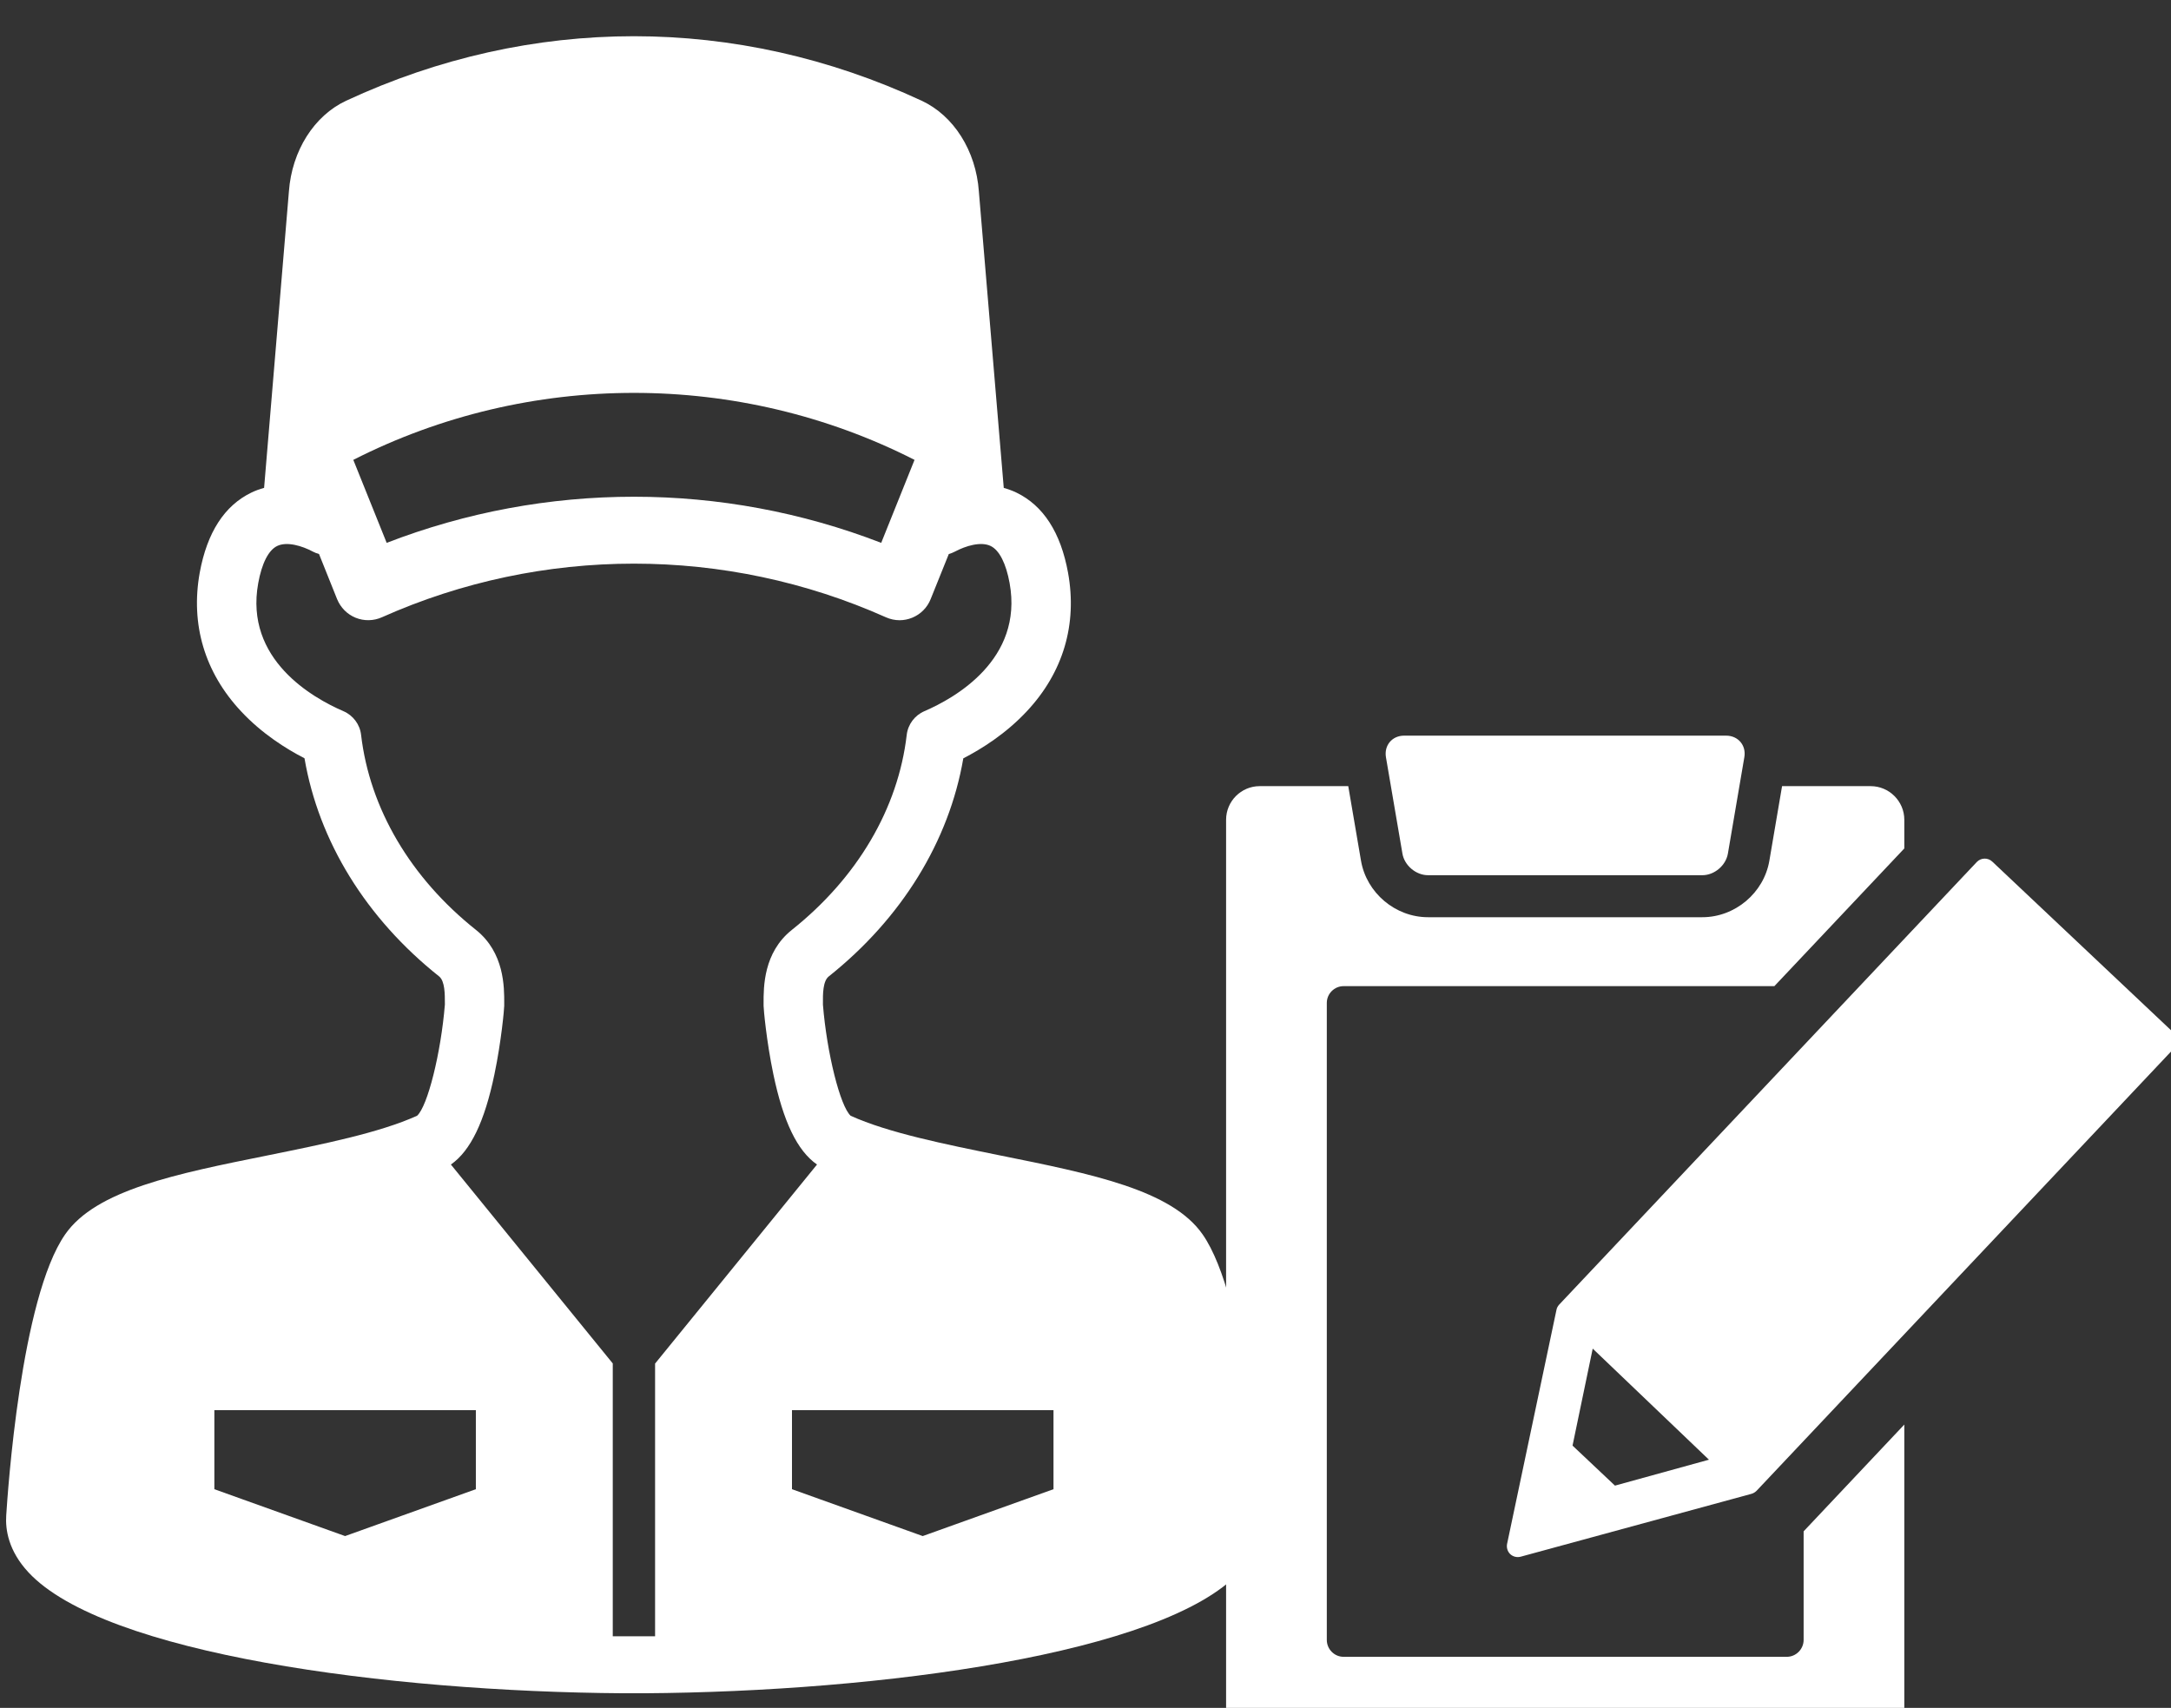 <?xml version="1.0" encoding="utf-8"?>
<!-- Generator: Adobe Illustrator 16.0.0, SVG Export Plug-In . SVG Version: 6.00 Build 0)  -->
<!DOCTYPE svg PUBLIC "-//W3C//DTD SVG 1.1//EN" "http://www.w3.org/Graphics/SVG/1.1/DTD/svg11.dtd">
<svg version="1.1" id="レイヤー_1" xmlns="http://www.w3.org/2000/svg" xmlns:xlink="http://www.w3.org/1999/xlink" x="0px"
	 y="0px" width="100px" height="78.676px" viewBox="0 0 100 78.676" enable-background="new 0 0 100 78.676" xml:space="preserve">
<rect x="0" y="0" width="100" height="78.676" fill="#333333" stroke="none"/>
<g>
	<g>
		<path fill="#FFFFFF" d="M58.108,69.813c-0.064-1.051-0.663-10.007-2.713-12.949c-1.422-2.046-5.094-2.786-9.347-3.642
			c-2.523-0.513-5.137-1.039-6.864-1.823c-0.483-0.434-1.099-2.893-1.278-5.117v-0.064c-0.005-0.408-0.006-1.023,0.268-1.238
			c3.36-2.677,5.541-6.223,6.198-10.047c0.837-0.43,1.962-1.134,2.926-2.168c1.674-1.79,2.33-4,1.898-6.384
			c-0.338-1.849-1.136-3.087-2.375-3.688c-0.186-0.089-0.384-0.161-0.586-0.217L45.088,8.817c-0.133-1.869-1.155-3.49-2.637-4.178
			c-8.518-3.961-17.986-3.961-26.504,0c-1.479,0.688-2.503,2.309-2.639,4.178l-1.143,13.657c-0.203,0.056-0.401,0.127-0.586,0.217
			c-1.242,0.601-2.04,1.839-2.379,3.688c-0.429,2.385,0.228,4.594,1.9,6.384c0.964,1.035,2.09,1.738,2.926,2.168
			c0.655,3.827,2.836,7.37,6.2,10.047c0.27,0.215,0.266,0.83,0.266,1.238v0.064c-0.181,2.225-0.795,4.683-1.28,5.117
			c-1.729,0.784-4.337,1.31-6.865,1.823c-4.25,0.856-7.924,1.596-9.345,3.642c-2.049,2.942-2.648,11.902-2.715,12.949
			c-0.043,0.645,0.098,1.624,1.025,2.621c3.483,3.749,16.503,5.497,27.413,5.569c0.014,0,0.032,0,0.05,0h0.09h0.107
			c0.074,0,0.15,0,0.224,0c0.073,0,0.152,0,0.222,0h0.096h0.105c0.018,0,0.034,0,0.049,0c10.911-0.072,23.93-1.821,27.412-5.569
			C58.011,71.437,58.156,70.458,58.108,69.813z M42.125,21.184c-0.505,1.259-1.019,2.531-1.535,3.823
			c-7.321-2.833-15.459-2.833-22.779,0c-0.519-1.292-1.032-2.563-1.537-3.823C24.361,17.07,34.04,17.07,42.125,21.184z
			 M21.918,68.601l-6.022,2.159l-6.022-2.159v-3.642h12.045V68.601z M28.225,75.378v-12.57l-7.456-9.163
			c0.909-0.637,1.553-1.976,2.007-4.163c0.317-1.521,0.449-3.003,0.449-3.147v-0.106c0.004-0.762,0.007-2.346-1.297-3.389
			c-3.018-2.399-4.898-5.593-5.296-8.988c-0.055-0.484-0.369-0.901-0.818-1.093c-1.393-0.601-4.561-2.375-3.92-5.895
			c0.165-0.913,0.474-1.521,0.873-1.713c0.449-0.217,1.149-0.007,1.65,0.262c0.09,0.048,0.182,0.082,0.277,0.107
			c0.277,0.69,0.555,1.385,0.833,2.079c0.161,0.391,0.467,0.701,0.855,0.858c0.389,0.158,0.827,0.148,1.208-0.022
			c7.377-3.294,15.84-3.294,23.216,0c0.202,0.09,0.416,0.136,0.632,0.136c0.194,0,0.391-0.039,0.576-0.114
			c0.389-0.158,0.698-0.467,0.853-0.858c0.283-0.694,0.561-1.389,0.837-2.079c0.094-0.026,0.187-0.059,0.274-0.107
			c0.504-0.27,1.204-0.479,1.653-0.262c0.398,0.193,0.709,0.801,0.874,1.713c0.637,3.52-2.531,5.294-3.921,5.895
			c-0.449,0.191-0.762,0.608-0.819,1.093c-0.395,3.395-2.278,6.589-5.296,8.988c-1.304,1.043-1.3,2.627-1.297,3.389v0.106
			c0,0.145,0.132,1.626,0.449,3.147c0.458,2.187,1.1,3.529,2.012,4.163l-7.459,9.169v12.563H28.225z M48.525,68.601l-6.023,2.159
			l-6.022-2.159v-3.642h12.046V68.601z"/>
	</g>
	<g>
		<path fill="#FFFFFF" d="M79.589,39.325c-0.093,0.543-0.619,0.992-1.176,0.992H65.777c-0.555,0-1.085-0.448-1.178-0.992
			l-0.76-4.443c-0.092-0.544,0.284-0.994,0.836-0.994h14.834c0.553,0,0.933,0.449,0.838,0.994L79.589,39.325z"/>
		<path fill="#FFFFFF" d="M83.078,70.542v5.002c0,0.426-0.35,0.778-0.776,0.778H61.888c-0.426,0-0.773-0.352-0.773-0.778V46.199
			c0-0.422,0.348-0.772,0.773-0.772h19.843l5.985-6.343v-1.322c0-0.852-0.699-1.548-1.551-1.548h-4.08L81.5,39.649
			c-0.253,1.484-1.582,2.603-3.087,2.603H65.777c-1.505,0-2.833-1.119-3.087-2.603l-0.587-3.435h-4.08
			c-0.852,0-1.547,0.696-1.547,1.548v41.035c0,0.85,0.695,1.548,1.547,1.548h28.142c0.852,0,1.551-0.698,1.551-1.548V65.623
			L83.078,70.542z"/>
		<path fill="#FFFFFF" d="M69.564,71.592c-0.125-0.121-0.179-0.3-0.145-0.472l2.275-10.783c0.016-0.09,0.064-0.173,0.126-0.241
			L91.053,39.71c0.193-0.202,0.511-0.211,0.713-0.021l8.357,7.885c0.203,0.193,0.211,0.51,0.022,0.713L80.912,68.673
			c-0.064,0.064-0.145,0.115-0.235,0.141l-10.63,2.896C69.875,71.756,69.695,71.712,69.564,71.592z M74.388,68.436l4.329-1.194
			l-5.354-5.117l-0.929,4.468L74.388,68.436z"/>
	</g>
</g>
</svg>
